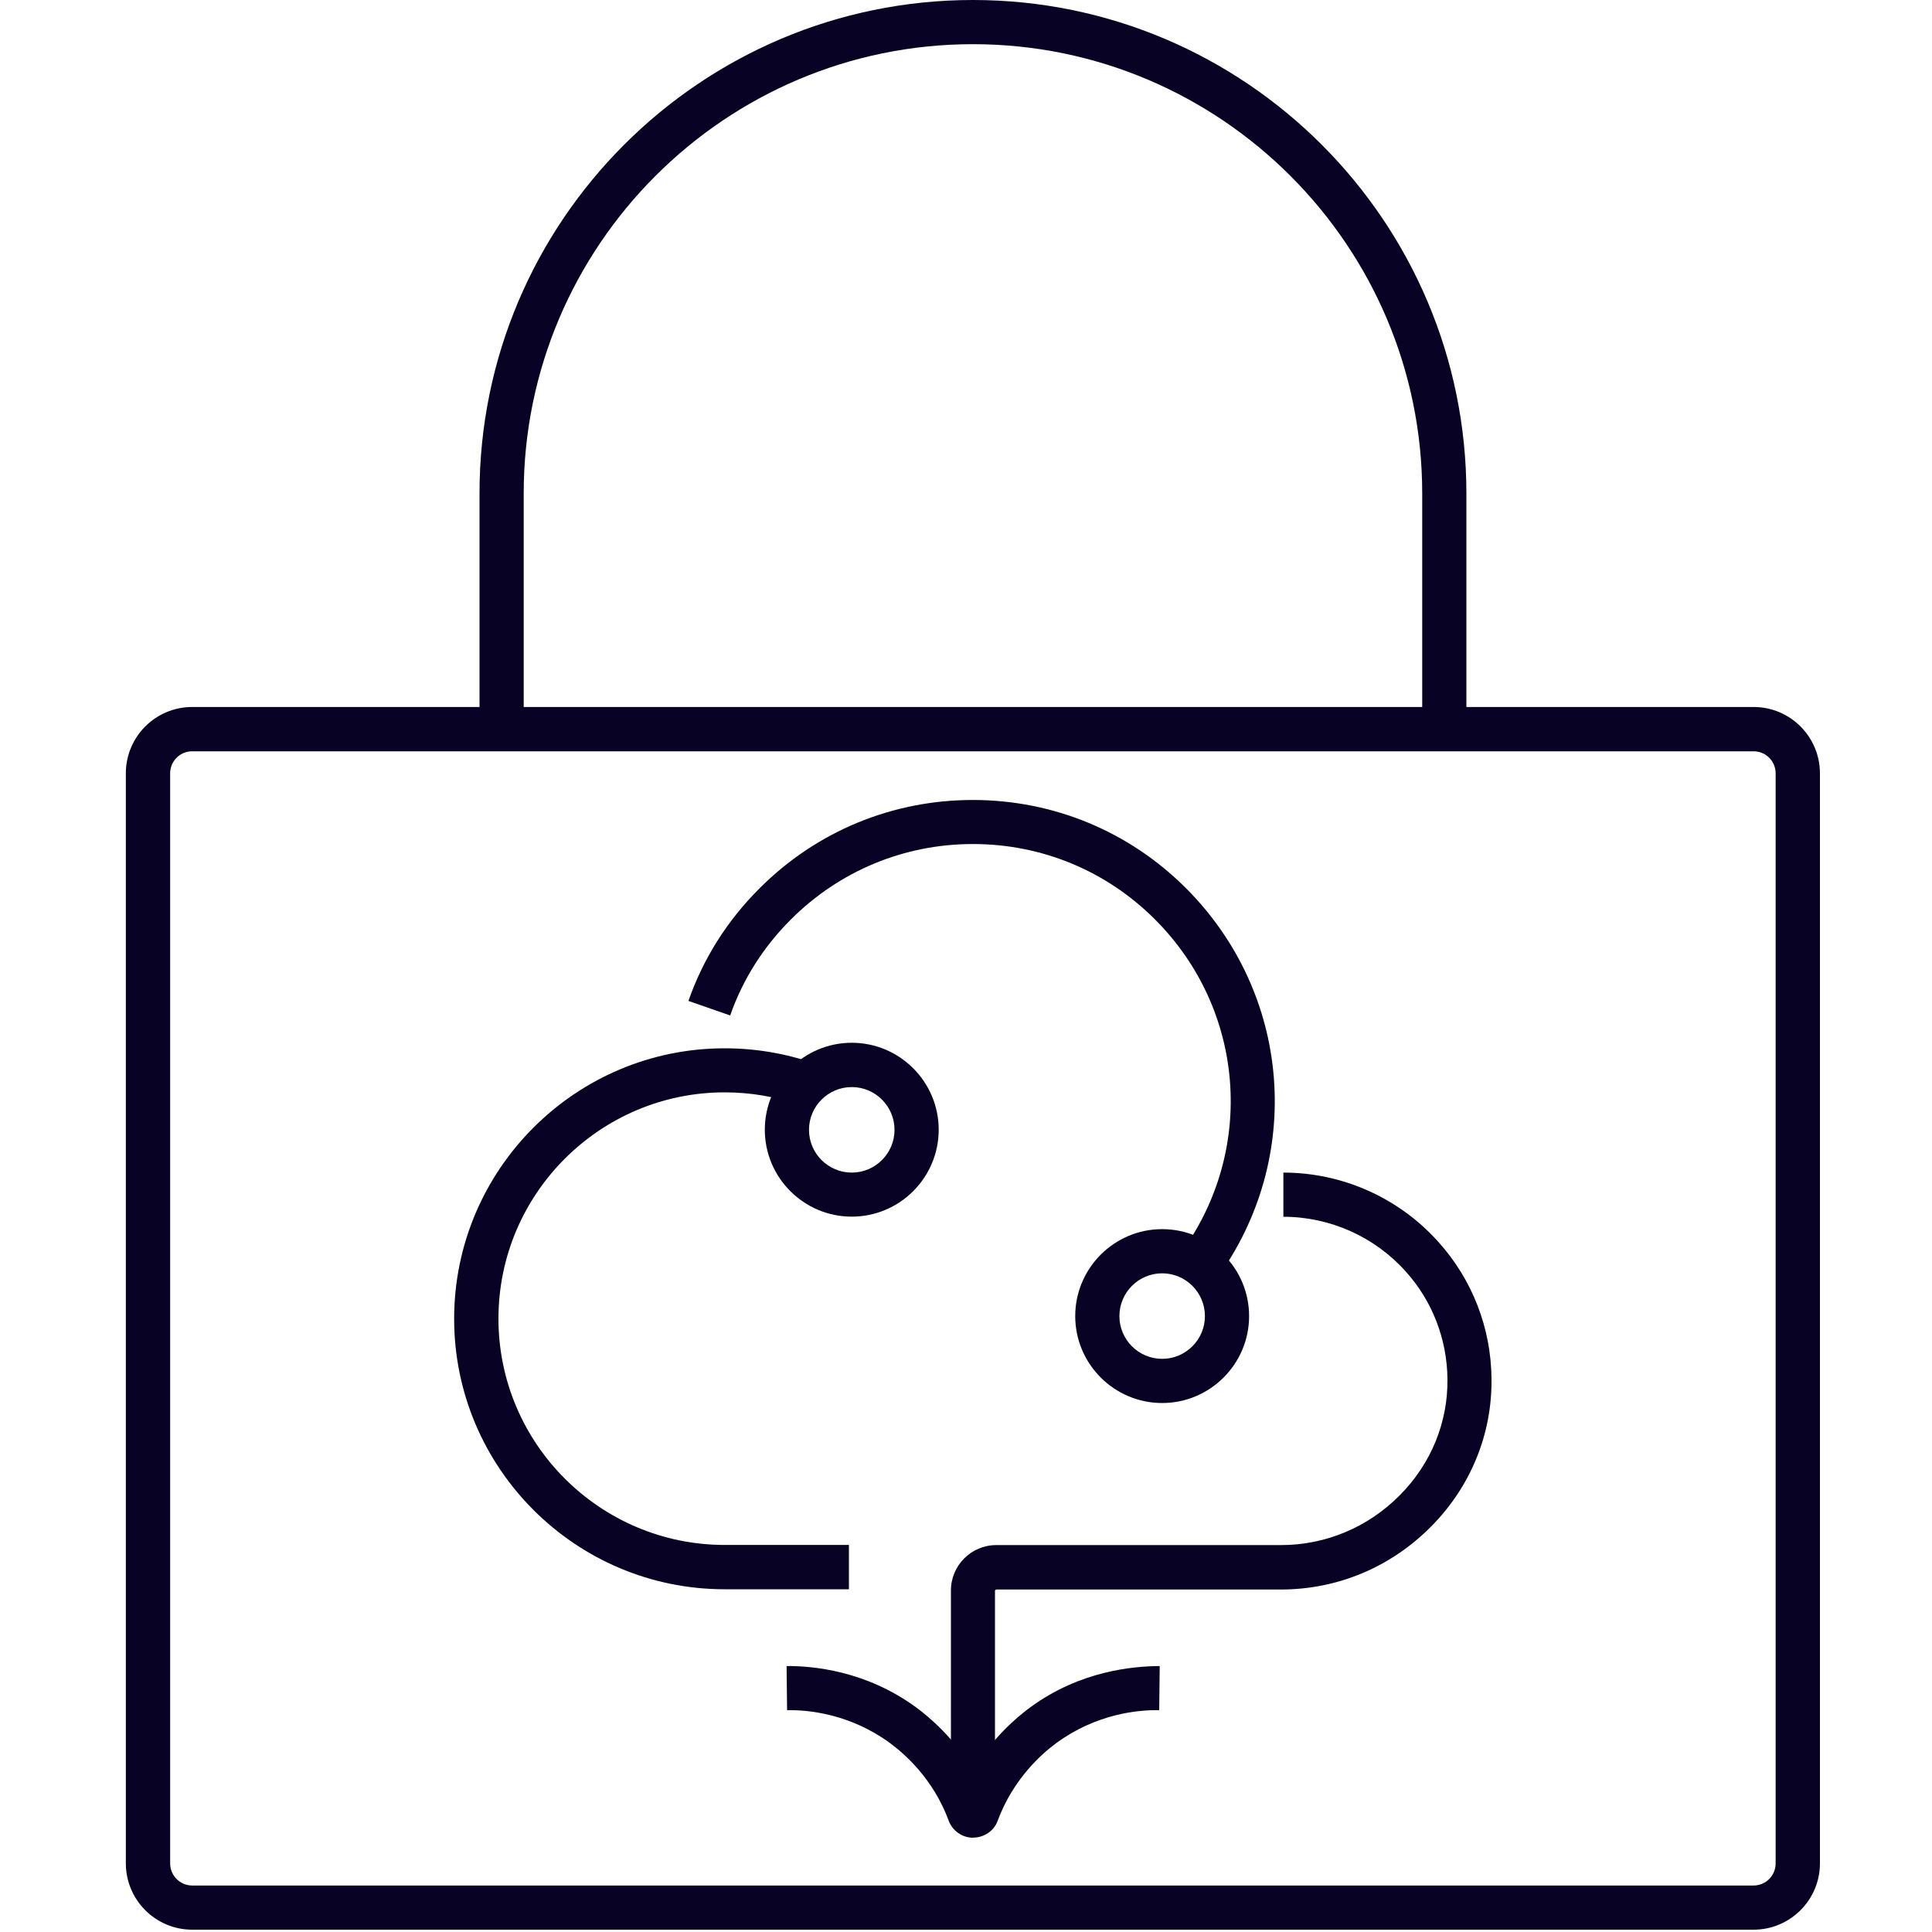 <?xml version="1.0" encoding="UTF-8"?>
<svg id="trim_area" data-name="trim area" xmlns="http://www.w3.org/2000/svg" width="150" height="150" viewBox="0 0 150 150">
  <defs>
    <style>
      .cls-1 {
        fill: #080225;
      }
    </style>
  </defs>
  <g>
    <path class="cls-1" d="M136.15,149.82H14.92c-2.84,0-5.15-2.31-5.15-5.15V60.04c0-2.84,2.31-5.15,5.15-5.15h121.23c2.84,0,5.15,2.31,5.15,5.15v84.63c0,2.84-2.31,5.15-5.15,5.15ZM14.92,58.33c-.95,0-1.71.77-1.71,1.71v84.63c0,.95.77,1.72,1.71,1.72h121.23c.95,0,1.71-.77,1.71-1.72V60.04c0-.95-.77-1.71-1.71-1.71H14.92Z"/>
    <path class="cls-1" d="M113.85,56.61h-3.43v-18.3c0-19.23-15.65-34.88-34.88-34.88s-34.88,15.65-34.88,34.88v18.3h-3.43v-18.3C37.22,17.19,54.41,0,75.54,0s38.31,17.19,38.31,38.31v18.3Z"/>
  </g>
  <g>
    <path class="cls-1" d="M75.55,142.68c-.85,0-1.61-.54-1.9-1.34-1.19-3.21-3.38-5.15-4.58-6.03-3.09-2.25-6.34-2.57-7.96-2.53l-.04-3.43c2.03-.01,6.13.35,10.03,3.19,1.13.83,2.97,2.42,4.46,4.88,1.49-2.47,3.32-4.05,4.45-4.88,3.9-2.84,7.97-3.17,10.03-3.19l-.04,3.43c-1.64-.04-4.87.28-7.96,2.53-1.19.87-3.38,2.82-4.58,6.05-.27.77-1.04,1.31-1.89,1.31ZM74.23,140.15s-.01.03-.02.05c0-.02.01-.03.02-.05ZM76.86,140.12s.01.03.02.05c0-.02-.01-.03-.02-.05Z"/>
    <path class="cls-1" d="M94.5,99.25l-2.78-2.02c5.8-7.99,4.94-18.86-2.05-25.85-3.77-3.77-8.79-5.85-14.13-5.85s-10.35,2.08-14.13,5.85c-2.15,2.15-3.74,4.66-4.72,7.46l-3.24-1.13c1.15-3.29,3.01-6.24,5.53-8.75,4.42-4.42,10.3-6.85,16.55-6.85s12.13,2.43,16.55,6.85c8.19,8.19,9.2,20.93,2.4,30.29Z"/>
    <path class="cls-1" d="M77.26,140.96h-3.43v-17.48c0-1.94,1.58-3.52,3.52-3.52h22.1c3.48,0,6.77-1.38,9.24-3.88,2.42-2.44,3.73-5.65,3.69-9.01-.03-3.09-1.17-6.06-3.24-8.35-2.41-2.7-5.88-4.25-9.5-4.25v-3.43c4.6,0,8.99,1.97,12.05,5.4,2.62,2.91,4.08,6.68,4.11,10.61.05,4.29-1.61,8.36-4.68,11.46-3.12,3.16-7.27,4.9-11.68,4.9h-22.1s-.09.05-.09.09v17.48Z"/>
    <path class="cls-1" d="M65.9,123.39h-9.64c-11.58,0-21-9.42-21-21s9.42-21,21-21c2.41,0,4.75.4,6.98,1.18l-1.14,3.23c-1.85-.65-3.82-.99-5.83-.99-9.69,0-17.57,7.88-17.57,17.57s7.88,17.57,17.57,17.57h9.64v3.43Z"/>
    <path class="cls-1" d="M90.23,108.93c-3.72,0-6.75-3.03-6.75-6.75s3.03-6.75,6.75-6.75,6.75,3.03,6.75,6.75-3.03,6.75-6.75,6.75ZM90.23,98.86c-1.83,0-3.32,1.49-3.32,3.32s1.49,3.32,3.32,3.32,3.32-1.49,3.32-3.32-1.49-3.32-3.32-3.32Z"/>
    <path class="cls-1" d="M66.13,94.46c-3.72,0-6.75-3.03-6.75-6.75s3.03-6.75,6.75-6.75,6.75,3.03,6.75,6.75-3.03,6.75-6.75,6.75ZM66.13,84.4c-1.83,0-3.32,1.49-3.32,3.32s1.49,3.32,3.32,3.32,3.32-1.49,3.32-3.32-1.49-3.32-3.32-3.32Z"/>
  </g>
</svg>